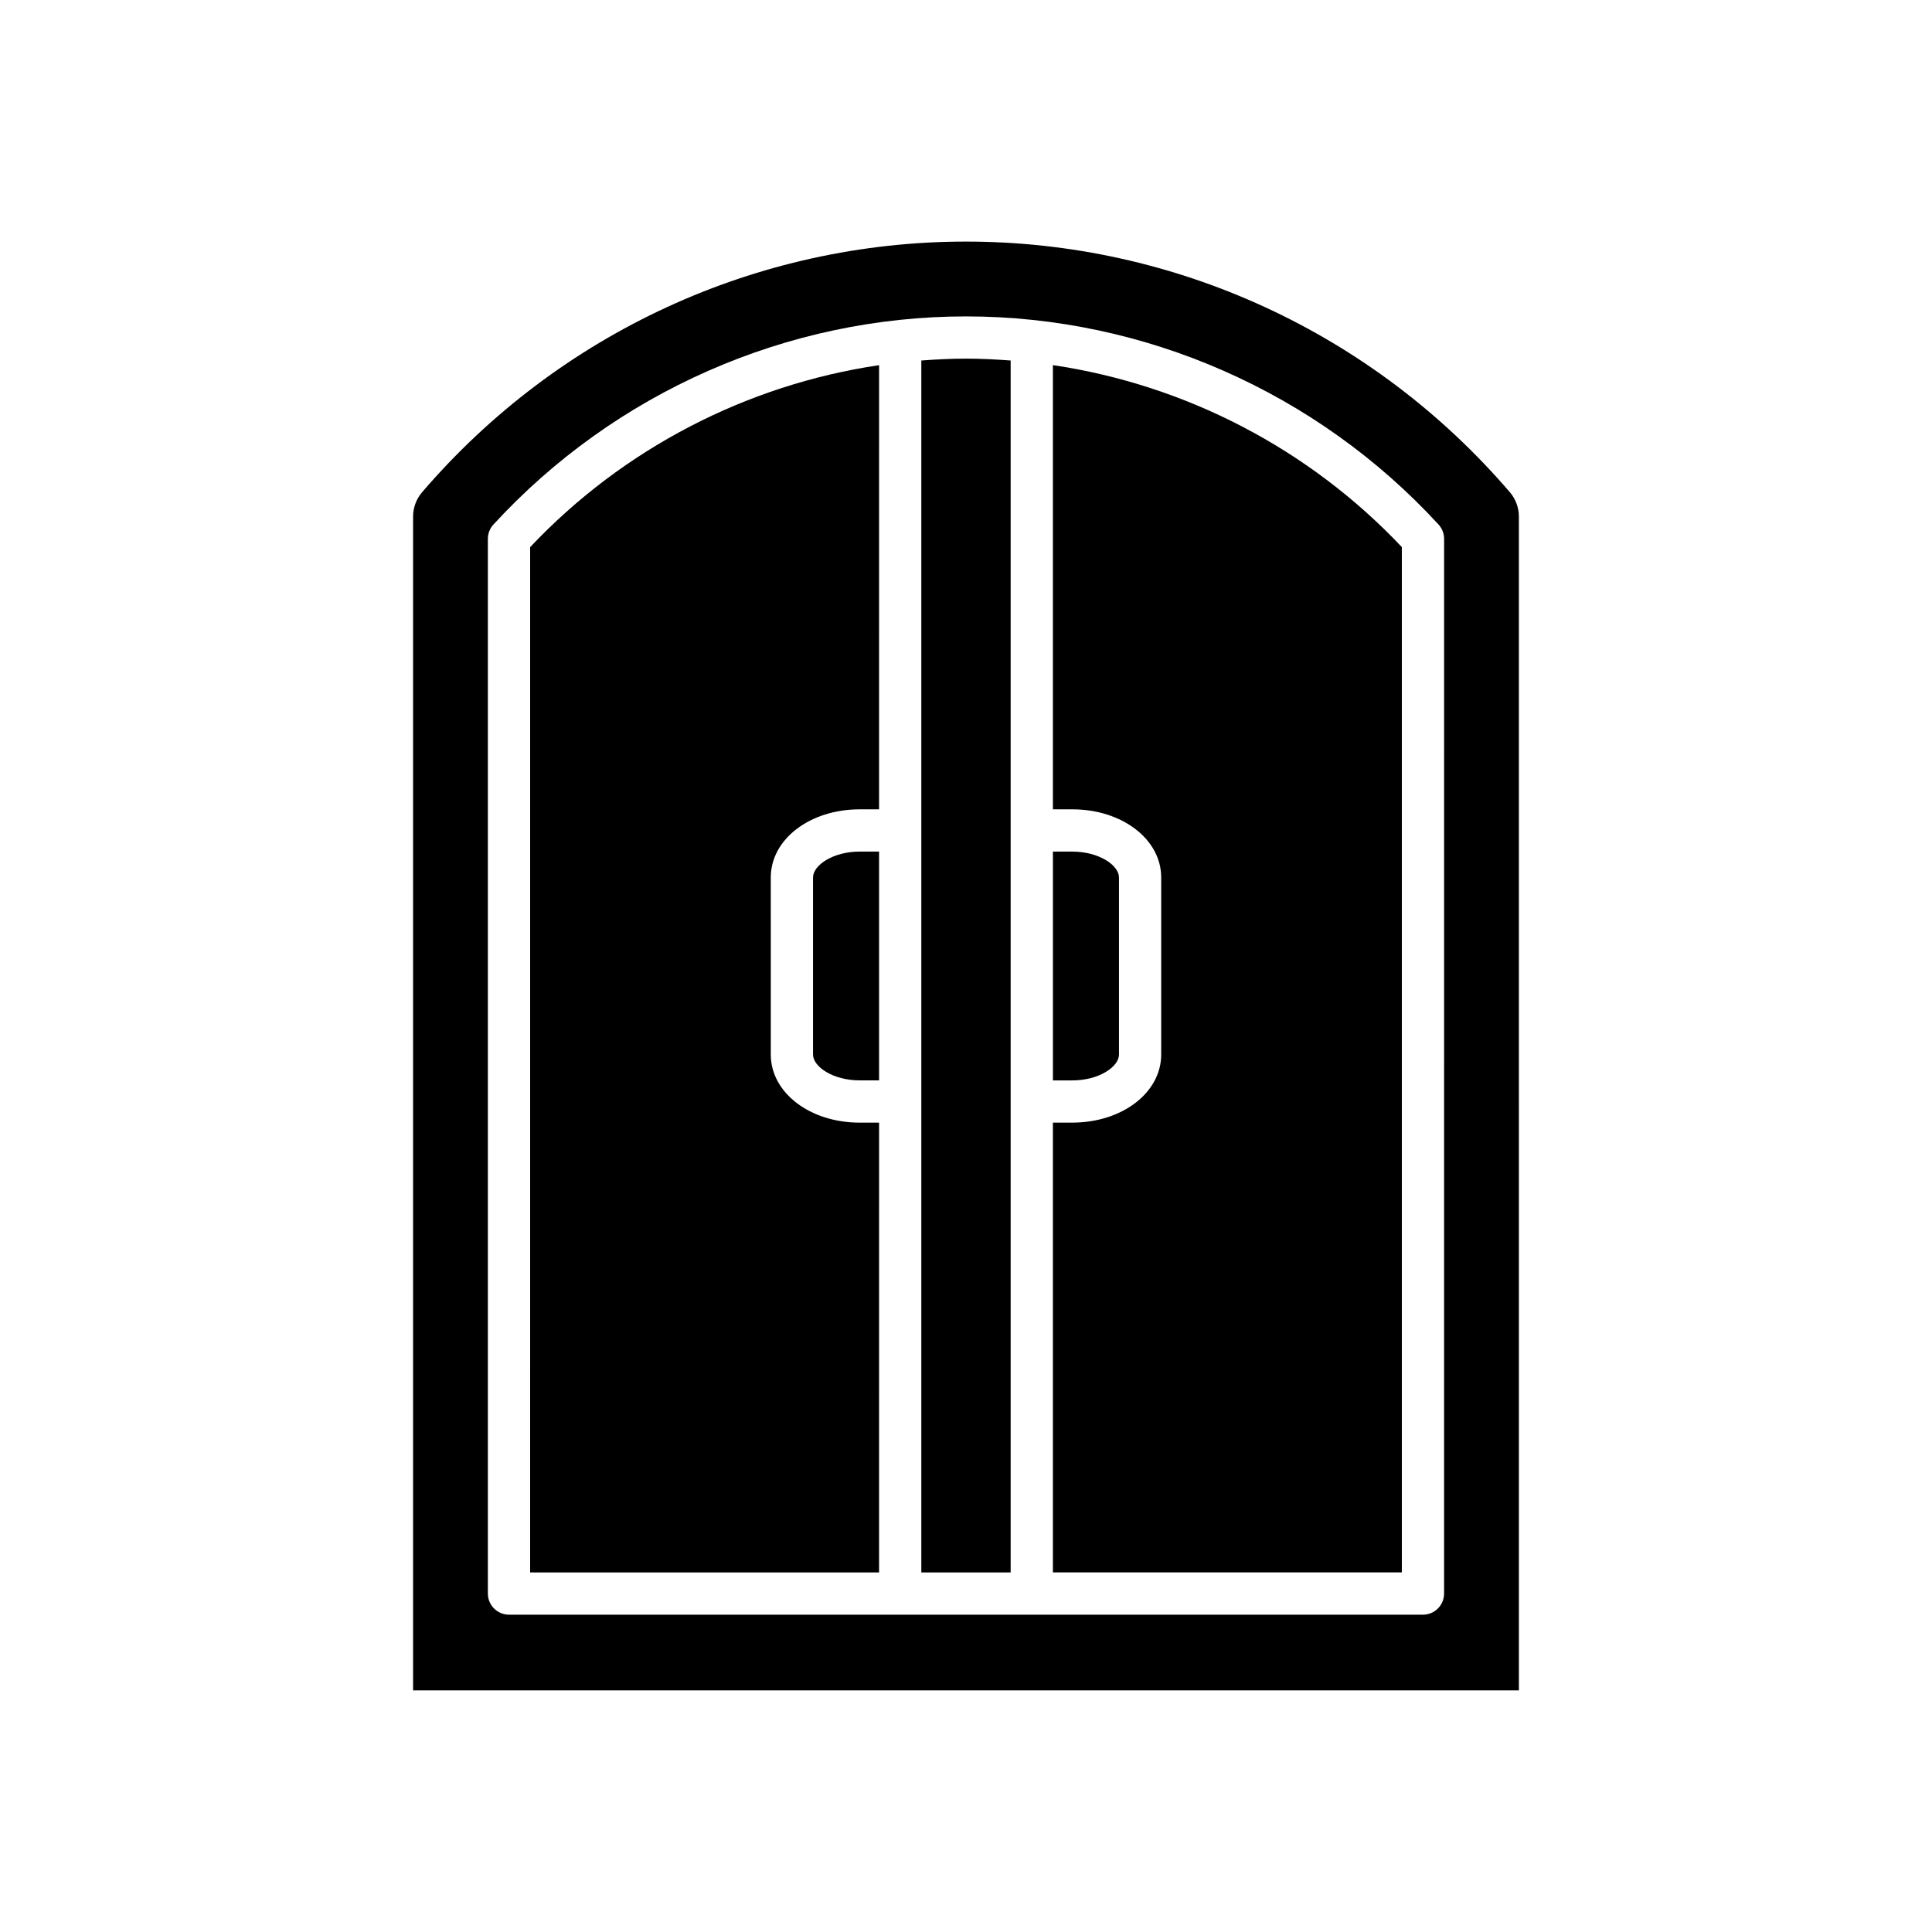 <?xml version="1.0" encoding="UTF-8"?>
<!-- Uploaded to: ICON Repo, www.svgrepo.com, Generator: ICON Repo Mixer Tools -->
<svg fill="#000000" width="800px" height="800px" version="1.1" viewBox="144 144 512 512" xmlns="http://www.w3.org/2000/svg">
 <g>
  <path d="m359.46 376.54v46.914c0 3.238 5.293 6.859 12.371 6.859h5.133v-60.637h-5.133c-7.082 0.004-12.371 3.625-12.371 6.863z"/>
  <path d="m284.49 560.71h92.473l0.004-119.2h-5.133c-13.211 0-23.566-7.934-23.566-18.055l-0.004-46.918c0-10.125 10.355-18.055 23.566-18.055h5.133l0.004-117.71c-35.066 5.199-67.824 22.102-92.473 48.223z"/>
  <path d="m440.54 423.46v-46.918c0-3.238-5.293-6.859-12.371-6.859h-5.133v60.637h5.133c7.078 0 12.371-3.621 12.371-6.859z"/>
  <path d="m423.03 358.48h5.133c13.215 0 23.566 7.934 23.566 18.055v46.914c0 10.125-10.355 18.055-23.566 18.055h-5.133v119.2h92.473v-271.72c-24.648-26.117-57.406-43.023-92.473-48.223z"/>
  <path d="m388.16 239.54v321.17h23.672v-321.17c-3.93-0.297-7.875-0.5-11.836-0.5-3.965 0-7.906 0.203-11.836 0.5z"/>
  <path d="m546.52 280.9c0-2.363-0.848-4.656-2.391-6.457-36.211-42.207-88.746-66.422-144.13-66.422s-107.92 24.211-144.14 66.422c-1.539 1.797-2.387 4.094-2.387 6.457v311.07h293.05zm-19.824 285.41c0 3.09-2.504 5.598-5.598 5.598h-242.21c-3.094 0-5.598-2.508-5.598-5.598v-279.52c0-1.402 0.523-2.754 1.477-3.785 32.188-35.051 77.828-55.156 125.23-55.156 47.395 0 93.039 20.105 125.23 55.156 0.949 1.031 1.477 2.383 1.477 3.785z"/>
 </g>
</svg>